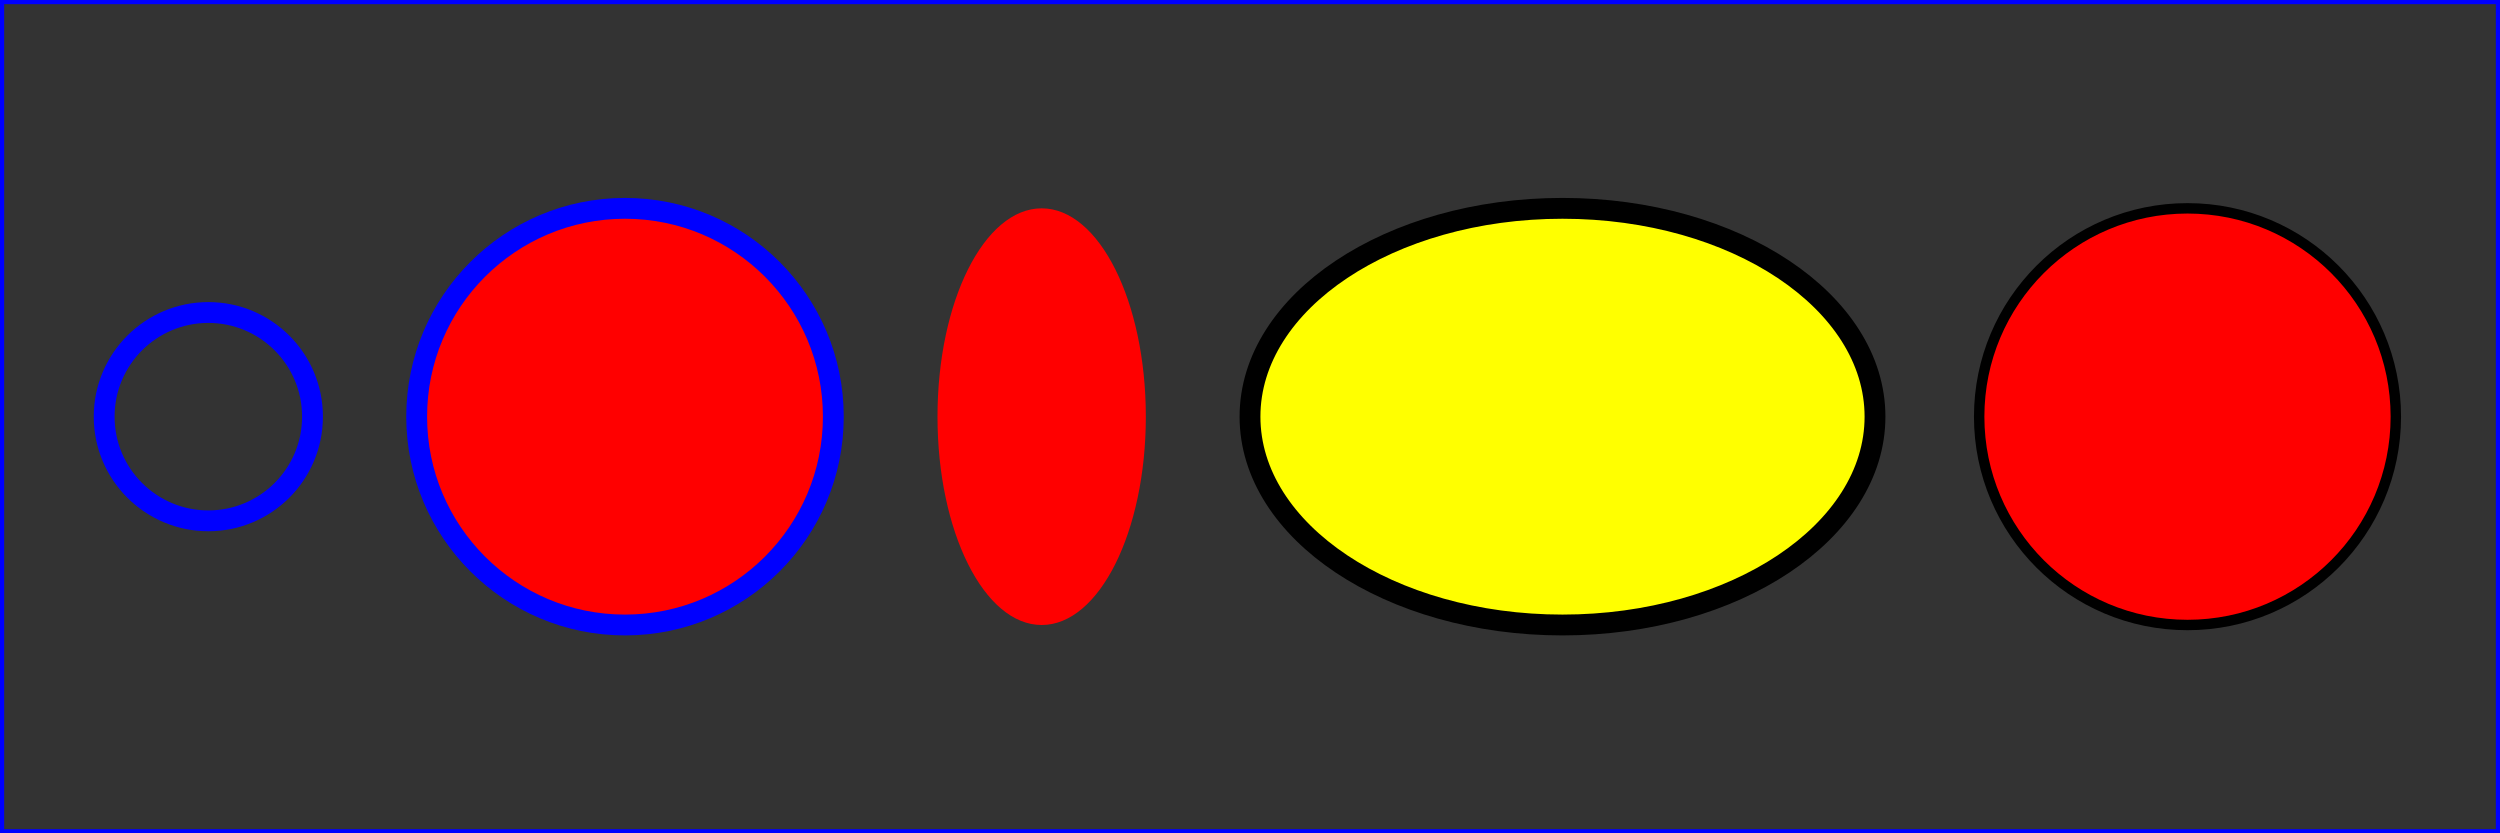 ﻿<?xml version="1.0" standalone="no" ?>
<!DOCTYPE svg PUBLIC "-//W3C//DTD SVG 1.1//EN"
  "http://www.w3.org/Graphics/SVG/1.1/DTD/svg11.dtd">
<svg width="12cm" height="4cm" viewBox="0 0 1200 400"
  xmlns="http://www.w3.org/2000/svg" version="1.1">

  <rect x="0" y="0" width="1200" height="400" fill="#333333" stroke="none"/>

  <title>Kruhy a elipsy</title>
  <desc>Príklad cirel01 - kruhy a elipsy</desc>

  <!-- Orámovanie pracovného priestoru  -->
  <rect x="1" y="1" width="1198" height="398"
    fill="none" stroke="blue" stroke-width="2"/>

  <!-- Kruh s modrou obvodovou kružnicou -->
  <circle cx="100" cy="200" r="50" 
    fill="none" stroke="blue" stroke-width="10" />

  <!-- Červený kruh s modrou obvodovou kružnicou -->
  <circle cx="300" cy="200" r="100" 
    fill="red" stroke="blue" stroke-width="10" />

  <!-- Červená elipsa bez obvodovej čiary -->
  <ellipse cx="500" cy="200" rx="50" ry="100"  fill="red" />

  <!-- Žltá elipsa s čierny obvodom -->
  <ellipse cx="750" cy="200" rx="150" ry="100" fill="yellow" 
    stroke="black" stroke-width="10" />
  
  <!-- Červený kruh s tenším čiernym obvodom -->
  <circle cx="1050" cy="200" r="100" 
    fill="red" stroke="black" stroke-width="5" />

</svg>